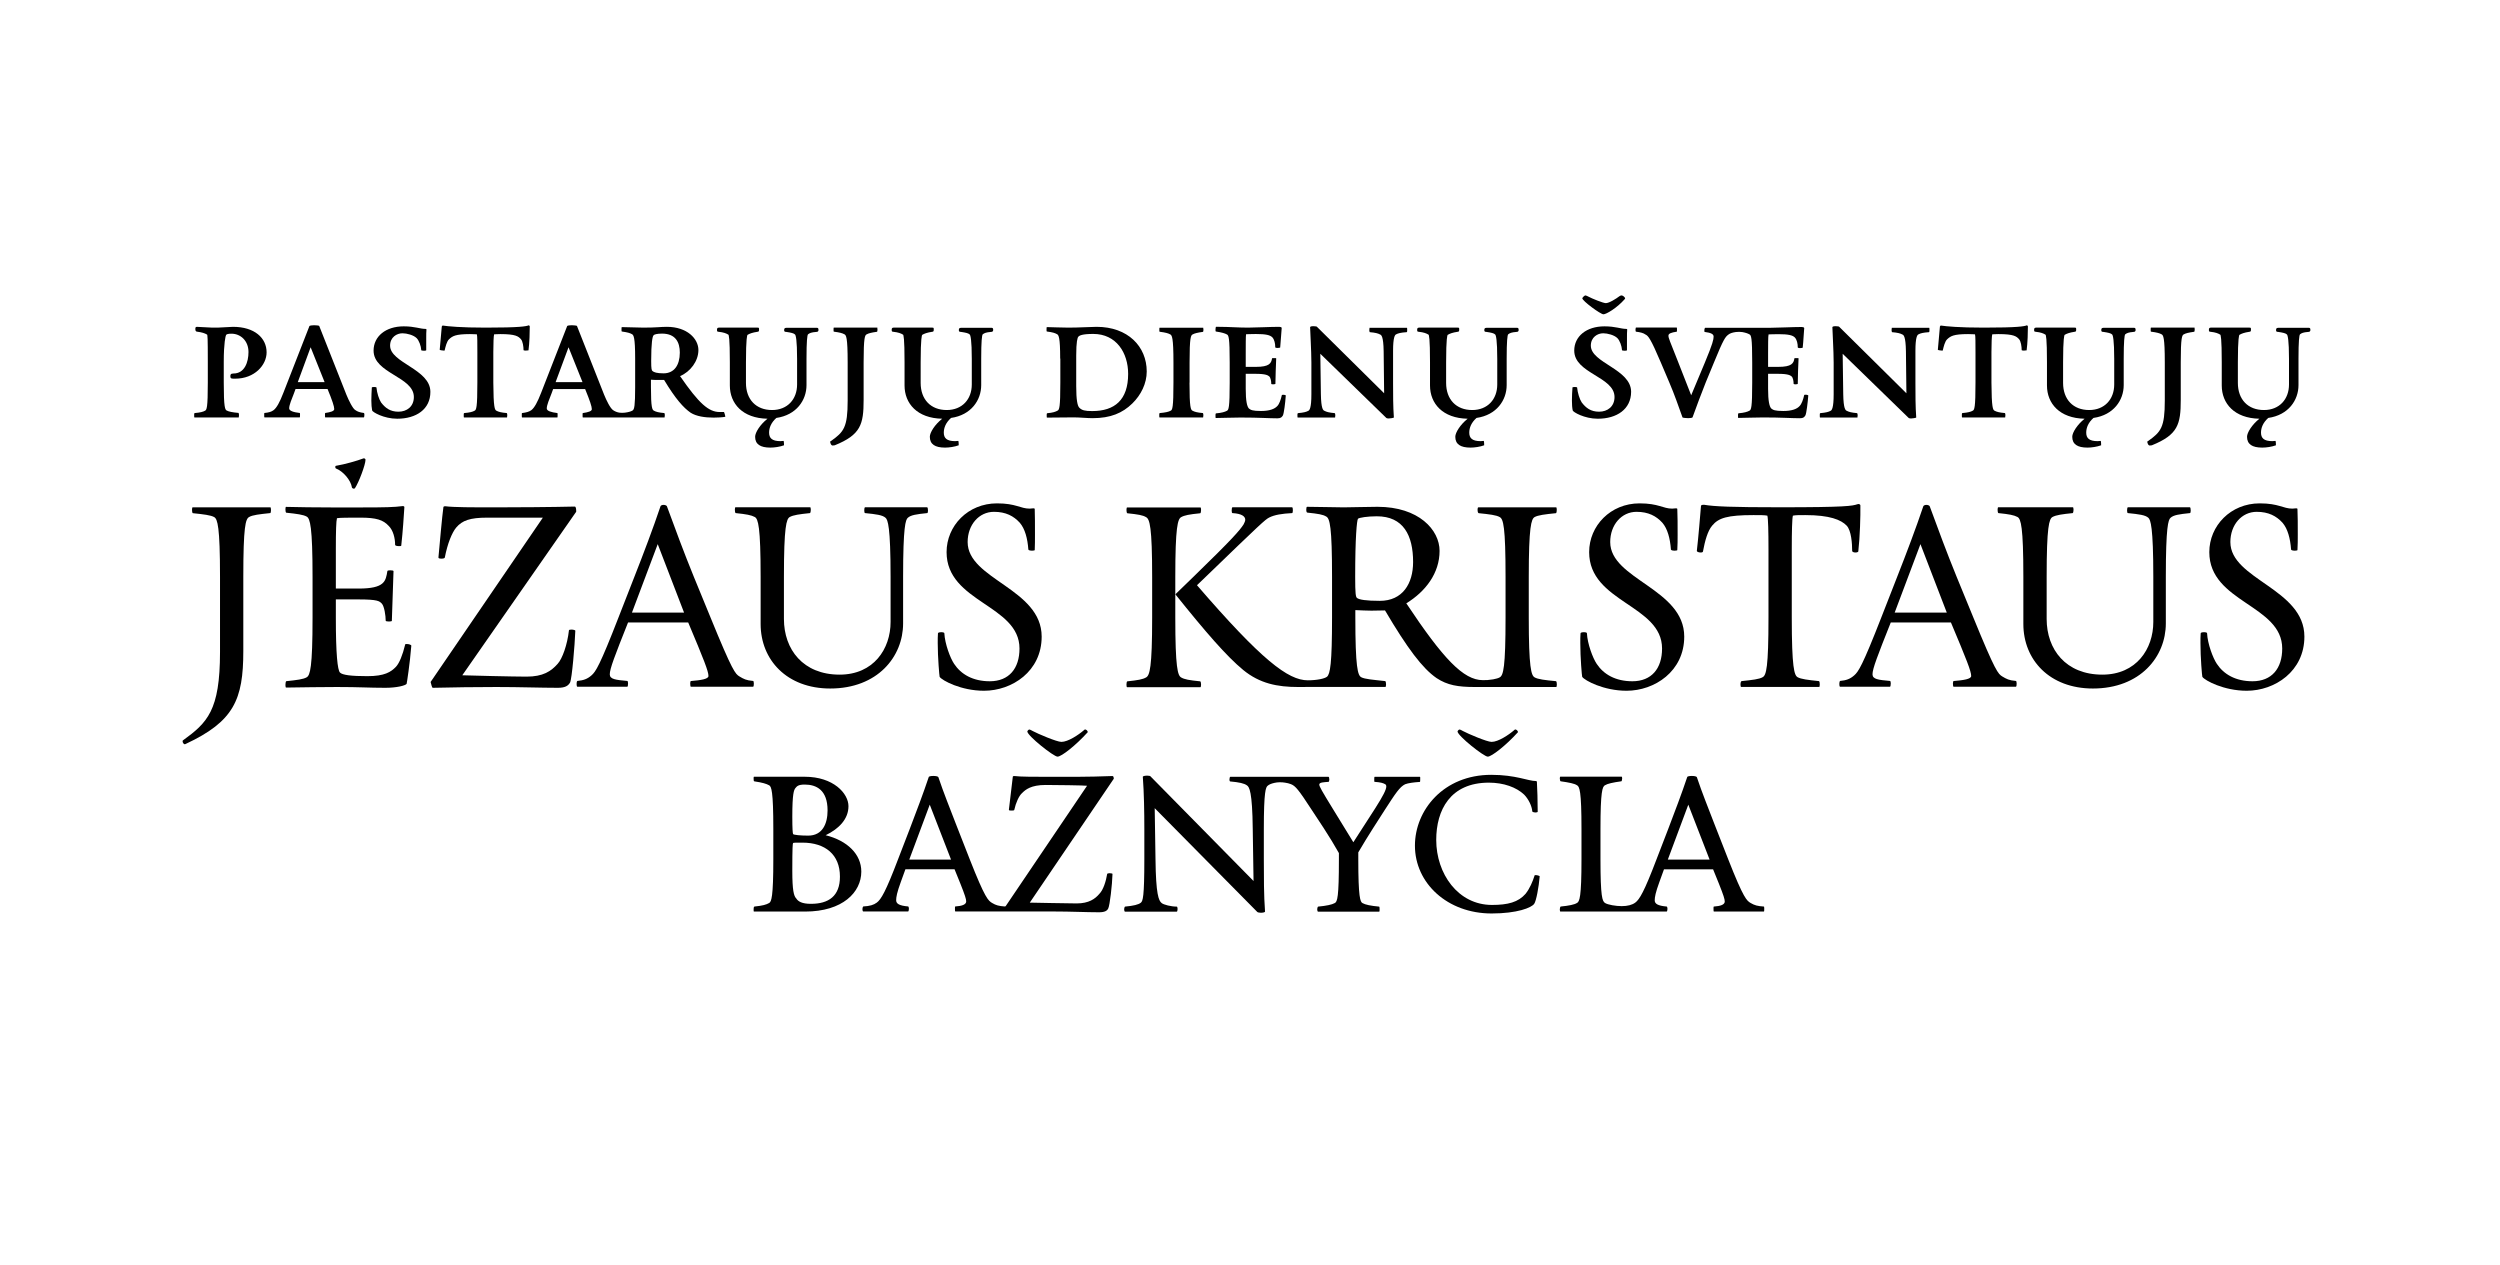 <?xml version="1.0" encoding="utf-8"?>
<!-- Generator: Adobe Illustrator 24.0.3, SVG Export Plug-In . SVG Version: 6.00 Build 0)  -->
<svg version="1.1" id="Lithuanian_x5F_OUTLINE_x5F_2020"
	 xmlns="http://www.w3.org/2000/svg" xmlns:xlink="http://www.w3.org/1999/xlink" x="0px" y="0px" viewBox="0 0 313.39 158.56"
	 style="enable-background:new 0 0 313.39 158.56;" xml:space="preserve">
<g>
	<g>
		<g>
			<path d="M29.96,52.04c0,0.06-0.03,0.29-0.03,0.29h-5.56c-0.03,0-0.03-0.23-0.03-0.32c0-0.1,0-0.19,0.06-0.23
				c0.71-0.06,1.07-0.16,1.29-0.29c0.23-0.1,0.36-0.36,0.36-3.53v-2.59c0-3.07-0.03-3.4-0.1-3.43c-0.26-0.16-0.65-0.29-1.23-0.36
				c-0.19,0-0.23-0.16-0.23-0.32c0-0.16,0-0.29,0.19-0.29c0.39,0,1.55,0.1,1.94,0.1h0.65c0.32,0,1.62-0.1,1.94-0.1
				c2.69,0,4.21,1.39,4.21,3.2c0,1.58-1.49,3.3-3.95,3.3h-0.23c-0.36,0-0.36-0.16-0.36-0.29c0-0.19,0-0.36,0.39-0.36
				c1.39,0,1.88-1.42,1.88-2.69c0-1.42-1-2.3-2.13-2.3c-0.42,0-0.61,0.06-0.68,0.16c-0.06,0.1-0.29,1-0.29,3.36v2.59
				c0,3.17,0.16,3.43,0.39,3.53c0.23,0.13,0.74,0.23,1.46,0.29C29.93,51.81,29.96,51.91,29.96,52.04z"/>
			<path d="M34.29,51.42c0.39-0.29,0.78-1,1.23-2.17l3.27-8.38c0.03-0.06,0.39-0.1,0.58-0.1c0.19,0,0.65,0.03,0.65,0.1l3.4,8.6
				c0.29,0.71,0.81,1.78,1.13,1.94c0.26,0.19,0.55,0.29,1.07,0.36c0.03,0,0.06,0.13,0.06,0.23c0,0.1-0.03,0.32-0.06,0.32h-4.85
				c-0.03,0-0.03-0.23-0.03-0.32c0-0.06,0-0.23,0.03-0.23c0.68-0.1,1.13-0.23,1.13-0.49c0-0.32-0.23-1.04-0.84-2.52h-4.01
				l-0.19,0.52c-0.29,0.74-0.61,1.49-0.61,1.91c0,0.32,0.55,0.49,1.33,0.58c0.03,0,0.03,0.16,0.03,0.23c0,0.1,0,0.32-0.03,0.32
				h-4.43c-0.03,0-0.03-0.23-0.03-0.32c0-0.06,0-0.23,0.03-0.23C33.68,51.72,34.03,51.62,34.29,51.42z M37.33,47.9h3.36l-1.75-4.37
				L37.33,47.9z"/>
			<path d="M49.79,52.49c-1.68,0-3.11-0.84-3.14-1.04c-0.06-0.32-0.1-0.74-0.1-1.23c0-0.42,0.03-1.23,0.06-1.65
				c0-0.03,0.16-0.06,0.29-0.06c0.1,0,0.29,0.03,0.29,0.06c0.06,0.68,0.32,1.49,0.58,1.88c0.52,0.68,1.13,1.16,2.17,1.16
				c1.07,0,1.94-0.65,1.94-1.84c0-2.56-5.05-2.94-5.05-5.82c0-1.78,1.52-3.04,3.78-3.04c1.39,0,2.04,0.32,2.72,0.32
				c0.06,0,0.13,0.03,0.13,0.06c-0.03,0.32-0.03,0.68-0.03,1.1v1.52c0,0.03-0.16,0.06-0.26,0.06c-0.1,0-0.36-0.03-0.36-0.06
				c-0.03-0.55-0.29-1.23-0.58-1.52c-0.39-0.39-1.23-0.61-1.78-0.61c-0.71,0-1.55,0.49-1.55,1.55c0,2.17,5.05,2.94,5.05,5.79
				C53.96,51.3,52.18,52.49,49.79,52.49z"/>
			<path d="M62.24,51.49c0.23,0.13,0.58,0.23,1.29,0.29c0.03,0.03,0.06,0.13,0.06,0.26c0,0.06-0.03,0.29-0.03,0.29h-5.4
				c-0.03,0-0.03-0.23-0.03-0.32c0-0.1,0-0.19,0.06-0.23c0.71-0.06,1.07-0.16,1.29-0.29c0.23-0.1,0.36-0.36,0.36-3.53v-3.82
				c0-1.1,0-2.04-0.06-2.23c-0.16,0-0.49-0.03-0.87-0.03c-1.84,0-2.2,0.26-2.62,0.65c-0.29,0.26-0.45,0.97-0.55,1.39
				c0,0.03-0.03,0.03-0.1,0.03c-0.13,0-0.52-0.06-0.52-0.1l0.26-2.91c0-0.03,0.06-0.13,0.13-0.13c0.65,0.1,2.26,0.26,5.37,0.26
				c4.27,0,5.08-0.16,5.4-0.29c0.06,0,0.13,0.1,0.13,0.13c0,0.68-0.03,2.07-0.16,3.01c0,0-0.26,0.03-0.36,0.03
				c-0.13,0-0.26-0.03-0.26-0.06c0-0.45-0.1-1.1-0.32-1.36c-0.32-0.36-0.65-0.65-2.59-0.65c-0.39,0-0.61,0.03-0.78,0.03
				c-0.06,0.19-0.1,1.13-0.1,2.23v3.82C61.86,51.13,62.02,51.39,62.24,51.49z"/>
			<path d="M101.29,41.91c-0.1,0.1-0.19,0.84-0.19,3.07v3.3c0,1.88-1.26,3.75-3.78,4.11c-0.65,0.58-0.91,1.23-0.91,1.84
				c0,0.68,0.36,1.07,1.42,1.07c0.13,0,0.39-0.03,0.39-0.03c0.06,0,0.06,0.55,0.06,0.55c-0.52,0.19-1.2,0.29-1.71,0.29
				c-1.26,0-1.91-0.42-1.91-1.36c0-0.52,0.61-1.52,1.55-2.26c-3.14-0.06-4.72-1.91-4.72-4.17v-2.91c0-3.07-0.13-3.43-0.19-3.46
				c-0.26-0.16-0.58-0.29-1.23-0.36c-0.19,0-0.19-0.1-0.19-0.26c0-0.13,0.03-0.26,0.23-0.26h4.85c0.19,0,0.19,0.03,0.19,0.26
				c0,0.16-0.03,0.26-0.19,0.26c-0.65,0.1-1,0.23-1.26,0.39c-0.03,0.03-0.19,0.36-0.19,3.43V48c0,2.07,1.26,3.4,3.27,3.4
				c1.94,0,3.14-1.36,3.14-3.2v-3.2c0-2.36-0.16-2.98-0.26-3.07c-0.16-0.16-0.49-0.23-1.07-0.32c-0.29,0-0.29-0.1-0.29-0.23
				s0-0.29,0.29-0.29h3.82c0.19,0,0.19,0.16,0.19,0.29c0,0.16-0.1,0.23-0.29,0.23C101.71,41.66,101.49,41.75,101.29,41.91z"/>
			<path d="M110,41.33c0,0.1-0.03,0.26-0.06,0.26c-0.71,0.1-1.07,0.19-1.29,0.32c-0.23,0.1-0.39,0.36-0.39,3.53v4.69
				c0,3.07-0.36,4.37-3.62,5.69l-0.26,0.03c-0.26,0-0.32-0.48-0.32-0.48c0-0.03,0.06-0.06,0.13-0.1c1.58-1.13,2.07-1.68,2.07-5.05
				v-4.79c0-3.17-0.19-3.43-0.42-3.53c-0.23-0.13-0.58-0.23-1.29-0.32c-0.06,0-0.06-0.1-0.06-0.19c0-0.1,0-0.32,0.03-0.32h5.47
				C109.96,41.07,110,41.27,110,41.33z"/>
			<path d="M123.19,41.91c-0.1,0.1-0.19,0.84-0.19,3.07v3.3c0,1.88-1.26,3.75-3.78,4.11c-0.65,0.58-0.91,1.23-0.91,1.84
				c0,0.68,0.36,1.07,1.42,1.07c0.13,0,0.39-0.03,0.39-0.03c0.06,0,0.06,0.55,0.06,0.55c-0.52,0.19-1.2,0.29-1.71,0.29
				c-1.26,0-1.91-0.42-1.91-1.36c0-0.52,0.61-1.52,1.55-2.26c-3.14-0.06-4.72-1.91-4.72-4.17v-2.91c0-3.07-0.13-3.43-0.19-3.46
				c-0.26-0.16-0.58-0.29-1.23-0.36c-0.19,0-0.19-0.1-0.19-0.26c0-0.13,0.03-0.26,0.23-0.26h4.85c0.19,0,0.19,0.03,0.19,0.26
				c0,0.16-0.03,0.26-0.19,0.26c-0.65,0.1-1,0.23-1.26,0.39c-0.03,0.03-0.19,0.36-0.19,3.43V48c0,2.07,1.26,3.4,3.27,3.4
				c1.94,0,3.14-1.36,3.14-3.2v-3.2c0-2.36-0.16-2.98-0.26-3.07c-0.16-0.16-0.49-0.23-1.07-0.32c-0.29,0-0.29-0.1-0.29-0.23
				s0-0.29,0.29-0.29h3.82c0.19,0,0.19,0.16,0.19,0.29c0,0.16-0.1,0.23-0.29,0.23C123.62,41.66,123.39,41.75,123.19,41.91z"/>
			<path d="M132.9,44.95c0-2.69-0.19-2.98-0.42-3.07c-0.23-0.13-0.52-0.23-1.23-0.32c-0.06,0-0.06-0.1-0.06-0.19s0-0.36,0.03-0.36
				h0.23c0.39,0,1.59,0.06,2.49,0.06c1.36,0,2.81-0.1,3.53-0.1c3.91,0,6.28,2.46,6.28,5.6c0,1.49-0.71,2.94-1.81,4.01
				c-1.23,1.2-2.72,1.84-4.98,1.84c-0.65,0-1.65-0.1-2.36-0.1c-1.2,0-2.56,0.03-3.36,0.03c-0.03,0-0.03-0.23-0.03-0.32
				c0-0.1,0-0.19,0.06-0.23c0.71-0.06,1.07-0.19,1.29-0.32c0.23-0.1,0.36-0.36,0.36-3.53V44.95z M134.91,44.57v3.82
				c0,1.78,0.16,2.49,0.39,2.72c0.32,0.32,0.68,0.42,1.62,0.42c2.81,0,4.5-1.39,4.5-4.66c0-2.65-1.49-5.01-4.37-5.01
				c-1.36,0-1.75,0.19-1.88,0.36C135.07,42.33,134.91,42.82,134.91,44.57z"/>
			<path d="M149.11,47.96c0,3.17,0.16,3.43,0.39,3.53c0.23,0.13,0.58,0.23,1.29,0.29c0.03,0.03,0.06,0.13,0.06,0.26
				c0,0.06-0.03,0.29-0.03,0.29h-5.47c-0.03,0-0.03-0.23-0.03-0.32c0-0.1,0-0.19,0.06-0.23c0.71-0.06,1.13-0.16,1.36-0.29
				c0.23-0.1,0.36-0.36,0.36-3.53v-2.52c0-3.17-0.19-3.43-0.42-3.53c-0.23-0.13-0.58-0.23-1.29-0.32c-0.06,0-0.06-0.1-0.06-0.19
				c0-0.1,0-0.32,0.03-0.32h5.47c0,0,0.03,0.19,0.03,0.26c0,0.1-0.03,0.26-0.06,0.26c-0.71,0.1-1.07,0.19-1.29,0.32
				c-0.23,0.1-0.39,0.36-0.39,3.53V47.96z"/>
			<path d="M156.16,44.31v1.68h1.26c1.71,0,1.94-0.45,2.04-1.07c0-0.03,0.13-0.03,0.23-0.03s0.29,0,0.29,0.03
				c-0.03,0.48-0.1,2.75-0.1,3.2c0,0.03-0.19,0.06-0.29,0.06c-0.13,0-0.23-0.03-0.23-0.06c0-0.32-0.07-0.78-0.26-0.94
				c-0.16-0.13-0.42-0.32-1.71-0.32h-1.23v1.88c0,1.52,0.16,2.2,0.39,2.46c0.23,0.19,0.45,0.32,1.52,0.32c1.1,0,1.71-0.26,2.04-0.61
				c0.26-0.26,0.45-0.81,0.58-1.39c0-0.03,0.23-0.03,0.26-0.03c0.1,0,0.26,0.06,0.23,0.1c-0.06,0.91-0.23,2.23-0.36,2.49
				c-0.13,0.19-0.23,0.36-0.68,0.36c-1.1,0-2.26-0.1-4.63-0.1c-0.65,0-2.81,0.06-3.11,0.06c-0.03,0-0.03-0.23-0.03-0.32
				s0-0.23,0.06-0.26c0.71-0.06,1.13-0.19,1.36-0.32c0.23-0.1,0.36-0.36,0.36-3.53v-2.52c0-3.17-0.13-3.43-0.36-3.53
				c-0.23-0.13-0.65-0.26-1.36-0.36c-0.06,0-0.06-0.13-0.06-0.23s0.03-0.36,0.06-0.36h0.42c1.2,0,2.39,0.1,3.59,0.1
				c0.87,0,2.85-0.1,3.91-0.1c0.13,0,0.29,0.03,0.32,0.13c-0.06,0.58-0.1,1.55-0.19,2.46c0,0.03-0.26,0.06-0.36,0.06
				c-0.13,0-0.26-0.03-0.26-0.1c0-0.45-0.1-0.94-0.36-1.23c-0.29-0.29-0.81-0.42-2.07-0.42c-0.71,0-1.03,0.03-1.23,0.03
				C156.16,42.11,156.16,43.37,156.16,44.31z"/>
			<path d="M175.02,41.91c-0.16,0.06-0.39,0.36-0.39,2.07v3.98c0,1.46,0,3.01,0.1,4.37c0,0.06-0.49,0.13-0.65,0.13
				c-0.13,0-0.26-0.03-0.29-0.06l-8.28-8.05l0.07,5.05c0.03,1.88,0.29,2.04,0.45,2.1c0.23,0.13,0.58,0.23,1.29,0.29
				c0.03,0.03,0.07,0.13,0.07,0.26c0,0.06-0.03,0.29-0.03,0.29h-4.69c-0.03,0-0.03-0.23-0.03-0.32c0-0.1,0-0.19,0.07-0.23
				c0.71-0.06,1.07-0.16,1.29-0.29c0.16-0.06,0.39-0.36,0.39-2.07v-3.98c0-1.46-0.16-4.01-0.16-4.43c0-0.06,0.1-0.13,0.39-0.13
				c0.13,0,0.45,0.03,0.45,0.06l8.44,8.35l-0.06-5.27c-0.03-1.88-0.29-2.04-0.45-2.1c-0.23-0.13-0.58-0.23-1.29-0.29
				c-0.03-0.03-0.06-0.13-0.06-0.26c0-0.06,0.03-0.29,0.03-0.29h4.69c0.03,0,0.03,0.23,0.03,0.32c0,0.1,0,0.19-0.06,0.23
				C175.6,41.69,175.25,41.78,175.02,41.91z"/>
			<path d="M189.06,41.91c-0.1,0.1-0.19,0.84-0.19,3.07v3.3c0,1.88-1.26,3.75-3.78,4.11c-0.65,0.58-0.91,1.23-0.91,1.84
				c0,0.68,0.36,1.07,1.42,1.07c0.13,0,0.39-0.03,0.39-0.03c0.06,0,0.06,0.55,0.06,0.55c-0.52,0.19-1.2,0.29-1.71,0.29
				c-1.26,0-1.91-0.42-1.91-1.36c0-0.52,0.62-1.52,1.55-2.26c-3.14-0.06-4.72-1.91-4.72-4.17v-2.91c0-3.07-0.13-3.43-0.19-3.46
				c-0.26-0.16-0.58-0.29-1.23-0.36c-0.19,0-0.19-0.1-0.19-0.26c0-0.13,0.03-0.26,0.23-0.26h4.85c0.19,0,0.19,0.03,0.19,0.26
				c0,0.16-0.03,0.26-0.19,0.26c-0.65,0.1-1,0.23-1.26,0.39c-0.03,0.03-0.19,0.36-0.19,3.43V48c0,2.07,1.26,3.4,3.27,3.4
				c1.94,0,3.14-1.36,3.14-3.2v-3.2c0-2.36-0.16-2.98-0.26-3.07c-0.16-0.16-0.48-0.23-1.07-0.32c-0.29,0-0.29-0.1-0.29-0.23
				s0-0.29,0.29-0.29h3.82c0.19,0,0.19,0.16,0.19,0.29c0,0.16-0.1,0.23-0.29,0.23C189.48,41.66,189.26,41.75,189.06,41.91z"/>
			<path d="M200.29,52.49c-1.68,0-3.11-0.84-3.14-1.04c-0.07-0.32-0.1-0.74-0.1-1.23c0-0.42,0.03-1.23,0.07-1.65
				c0-0.03,0.16-0.06,0.29-0.06c0.1,0,0.29,0.03,0.29,0.06c0.06,0.68,0.32,1.49,0.58,1.88c0.52,0.68,1.13,1.16,2.17,1.16
				c1.07,0,1.94-0.65,1.94-1.84c0-2.56-5.05-2.94-5.05-5.82c0-1.78,1.52-3.04,3.79-3.04c1.39,0,2.04,0.32,2.72,0.32
				c0.06,0,0.13,0.03,0.13,0.06c-0.03,0.32-0.03,0.68-0.03,1.1v1.52c0,0.03-0.16,0.06-0.26,0.06c-0.1,0-0.36-0.03-0.36-0.06
				c-0.03-0.55-0.29-1.23-0.58-1.52c-0.39-0.39-1.23-0.61-1.78-0.61c-0.71,0-1.55,0.49-1.55,1.55c0,2.17,5.05,2.94,5.05,5.79
				C204.46,51.3,202.68,52.49,200.29,52.49z M203.65,37.52c-0.97,1.1-2.3,1.88-2.65,1.88c-0.36,0-2.65-1.68-2.65-2.01
				c0-0.06,0.26-0.36,0.39-0.36c0.06,0,0.29,0.1,0.39,0.16c0.42,0.23,1.84,0.81,2.17,0.81c0.42,0,1.29-0.55,1.71-0.87
				c0.03-0.03,0.16-0.1,0.26-0.1c0.16,0,0.45,0.23,0.45,0.39L203.65,37.52z"/>
			<path d="M240.5,41.91c-0.16,0.06-0.39,0.36-0.39,2.07v3.98c0,1.46,0,3.01,0.1,4.37c0,0.06-0.49,0.13-0.65,0.13
				c-0.13,0-0.26-0.03-0.29-0.06l-8.28-8.05l0.07,5.05c0.03,1.88,0.29,2.04,0.45,2.1c0.23,0.13,0.58,0.23,1.29,0.29
				c0.03,0.03,0.07,0.13,0.07,0.26c0,0.06-0.03,0.29-0.03,0.29h-4.69c-0.03,0-0.03-0.23-0.03-0.32c0-0.1,0-0.19,0.06-0.23
				c0.71-0.06,1.07-0.16,1.29-0.29c0.16-0.06,0.39-0.36,0.39-2.07v-3.98c0-1.46-0.16-4.01-0.16-4.43c0-0.06,0.1-0.13,0.39-0.13
				c0.13,0,0.45,0.03,0.45,0.06l8.44,8.35l-0.06-5.27c-0.03-1.88-0.29-2.04-0.45-2.1c-0.23-0.13-0.58-0.23-1.29-0.29
				c-0.03-0.03-0.06-0.13-0.06-0.26c0-0.06,0.03-0.29,0.03-0.29h4.69c0.03,0,0.03,0.23,0.03,0.32c0,0.1,0,0.19-0.06,0.23
				C241.08,41.69,240.73,41.78,240.5,41.91z"/>
			<path d="M250.04,51.49c0.23,0.13,0.58,0.23,1.29,0.29c0.03,0.03,0.06,0.13,0.06,0.26c0,0.06-0.03,0.29-0.03,0.29h-5.4
				c-0.03,0-0.03-0.23-0.03-0.32c0-0.1,0-0.19,0.06-0.23c0.71-0.06,1.07-0.16,1.29-0.29c0.23-0.1,0.36-0.36,0.36-3.53v-3.82
				c0-1.1,0-2.04-0.06-2.23c-0.16,0-0.49-0.03-0.87-0.03c-1.84,0-2.2,0.26-2.62,0.65c-0.29,0.26-0.45,0.97-0.55,1.39
				c0,0.03-0.03,0.03-0.1,0.03c-0.13,0-0.52-0.06-0.52-0.1l0.26-2.91c0-0.03,0.06-0.13,0.13-0.13c0.65,0.1,2.26,0.26,5.37,0.26
				c4.27,0,5.08-0.16,5.4-0.29c0.06,0,0.13,0.1,0.13,0.13c0,0.68-0.03,2.07-0.16,3.01c0,0-0.26,0.03-0.36,0.03
				c-0.13,0-0.26-0.03-0.26-0.06c0-0.45-0.1-1.1-0.32-1.36c-0.32-0.36-0.65-0.65-2.59-0.65c-0.39,0-0.61,0.03-0.78,0.03
				c-0.06,0.19-0.1,1.13-0.1,2.23v3.82C249.66,51.13,249.82,51.39,250.04,51.49z"/>
			<path d="M266.41,41.91c-0.1,0.1-0.19,0.84-0.19,3.07v3.3c0,1.88-1.26,3.75-3.79,4.11c-0.65,0.58-0.91,1.23-0.91,1.84
				c0,0.68,0.36,1.07,1.42,1.07c0.13,0,0.39-0.03,0.39-0.03c0.06,0,0.06,0.55,0.06,0.55c-0.52,0.19-1.2,0.29-1.71,0.29
				c-1.26,0-1.91-0.42-1.91-1.36c0-0.52,0.62-1.52,1.55-2.26c-3.14-0.06-4.72-1.91-4.72-4.17v-2.91c0-3.07-0.13-3.43-0.19-3.46
				c-0.26-0.16-0.58-0.29-1.23-0.36c-0.19,0-0.19-0.1-0.19-0.26c0-0.13,0.03-0.26,0.23-0.26h4.85c0.19,0,0.19,0.03,0.19,0.26
				c0,0.16-0.03,0.26-0.19,0.26c-0.65,0.1-1,0.23-1.26,0.39c-0.03,0.03-0.19,0.36-0.19,3.43V48c0,2.07,1.26,3.4,3.27,3.4
				c1.94,0,3.14-1.36,3.14-3.2v-3.2c0-2.36-0.16-2.98-0.26-3.07c-0.16-0.16-0.49-0.23-1.07-0.32c-0.29,0-0.29-0.1-0.29-0.23
				s0-0.29,0.29-0.29h3.82c0.19,0,0.19,0.16,0.19,0.29c0,0.16-0.1,0.23-0.29,0.23C266.84,41.66,266.61,41.75,266.41,41.91z"/>
			<path d="M275.12,41.33c0,0.1-0.03,0.26-0.07,0.26c-0.71,0.1-1.07,0.19-1.29,0.32c-0.23,0.1-0.39,0.36-0.39,3.53v4.69
				c0,3.07-0.36,4.37-3.62,5.69l-0.26,0.03c-0.26,0-0.32-0.48-0.32-0.48c0-0.03,0.07-0.06,0.13-0.1c1.58-1.13,2.07-1.68,2.07-5.05
				v-4.79c0-3.17-0.19-3.43-0.42-3.53c-0.23-0.13-0.58-0.23-1.29-0.32c-0.06,0-0.06-0.1-0.06-0.19c0-0.1,0-0.32,0.03-0.32h5.47
				C275.09,41.07,275.12,41.27,275.12,41.33z"/>
			<path d="M288.32,41.91c-0.1,0.1-0.19,0.84-0.19,3.07v3.3c0,1.88-1.26,3.75-3.79,4.11c-0.65,0.58-0.91,1.23-0.91,1.84
				c0,0.68,0.36,1.07,1.42,1.07c0.13,0,0.39-0.03,0.39-0.03c0.06,0,0.06,0.55,0.06,0.55c-0.52,0.19-1.2,0.29-1.71,0.29
				c-1.26,0-1.91-0.42-1.91-1.36c0-0.52,0.62-1.52,1.55-2.26c-3.14-0.06-4.72-1.91-4.72-4.17v-2.91c0-3.07-0.13-3.43-0.19-3.46
				c-0.26-0.16-0.58-0.29-1.23-0.36c-0.19,0-0.19-0.1-0.19-0.26c0-0.13,0.03-0.26,0.23-0.26h4.85c0.19,0,0.19,0.03,0.19,0.26
				c0,0.16-0.03,0.26-0.19,0.26c-0.65,0.1-1,0.23-1.26,0.39c-0.03,0.03-0.19,0.36-0.19,3.43V48c0,2.07,1.26,3.4,3.27,3.4
				c1.94,0,3.14-1.36,3.14-3.2v-3.2c0-2.36-0.16-2.98-0.26-3.07c-0.16-0.16-0.49-0.23-1.07-0.32c-0.29,0-0.29-0.1-0.29-0.23
				s0-0.29,0.29-0.29h3.82c0.19,0,0.19,0.16,0.19,0.29c0,0.16-0.1,0.23-0.29,0.23C288.74,41.66,288.51,41.75,288.32,41.91z"/>
			<path d="M33.9,63.59c0.03,0,0.07,0.17,0.07,0.35c0,0.17-0.03,0.38-0.1,0.38c-1.35,0.14-2.22,0.24-2.64,0.49
				c-0.45,0.24-0.73,1.18-0.73,7.5v9.31c0,6.08-1.18,8.82-7.23,11.64l-0.1,0.04c-0.14,0-0.28-0.21-0.28-0.38c0-0.03,0-0.07,0.03-0.1
				c3.06-2.22,4.66-3.72,4.66-11.08v-9.42c0-6.32-0.31-7.26-0.73-7.5c-0.42-0.24-1.32-0.35-2.68-0.49c-0.07-0.03-0.1-0.24-0.1-0.42
				c0-0.17,0.03-0.31,0.07-0.31H33.9z"/>
			<path d="M50.3,68.39c0,0.07-0.14,0.07-0.28,0.07c-0.21,0-0.49-0.04-0.49-0.17c0-0.83-0.24-1.81-0.8-2.36
				c-0.69-0.76-1.56-1.04-3.54-1.04c-1.35,0-2.64,0-2.95,0.07c-0.1,0.35-0.14,1.63-0.14,3.82v5h2.85c3.3,0,3.4-0.94,3.61-2.19
				c0-0.07,0.17-0.1,0.35-0.1c0.21,0,0.42,0.03,0.42,0.1l-0.21,6.25c0,0.03-0.17,0.07-0.35,0.07c-0.21,0-0.42-0.03-0.42-0.1
				c0-0.63-0.17-1.81-0.49-2.15c-0.31-0.31-0.49-0.52-2.95-0.52H42.1v2.33c0,4.48,0.21,6.53,0.52,6.84
				c0.31,0.31,1.39,0.45,3.44,0.45c2.15,0,2.95-0.52,3.58-1.18c0.42-0.45,0.83-1.46,1.15-2.78c0-0.07,0.1-0.07,0.21-0.07
				c0.24,0,0.56,0.1,0.56,0.21c-0.17,2.19-0.56,4.72-0.59,4.79c-0.17,0.21-1.22,0.49-2.68,0.49c-2.08,0-3.16-0.1-6.05-0.1
				c-2.26,0-3.93,0.04-6.39,0.07c-0.03,0-0.07-0.14-0.07-0.31s0.03-0.45,0.1-0.49c1.35-0.14,2.15-0.24,2.57-0.49s0.73-1.18,0.73-7.5
				v-5.07c0-6.32-0.31-7.33-0.73-7.57s-1.22-0.35-2.57-0.49c-0.07-0.03-0.1-0.24-0.1-0.42c0-0.17,0.03-0.31,0.07-0.31
				c1.56,0.04,3.72,0.07,5.7,0.07h3.82c2.92,0,4.06-0.03,5.11-0.17c0.17,0,0.21,0.07,0.21,0.14C50.61,64.77,50.51,66.51,50.3,68.39z
				 M44.5,61.19c-0.03,0.03-0.07,0.07-0.14,0.07c-0.1,0-0.21-0.07-0.24-0.14c-0.14-0.94-1.11-2.05-2.02-2.4
				c-0.03,0-0.07-0.1-0.07-0.17c0-0.1,0.03-0.17,0.14-0.17c1.04-0.17,2.64-0.63,3.34-0.9c0.04,0,0.07-0.03,0.1-0.03
				c0.1,0,0.21,0.1,0.21,0.17C45.82,58.27,44.95,60.53,44.5,61.19z"/>
			<path d="M72.23,64.15l-14.28,20.5c0.69,0.03,6.5,0.17,8.06,0.17c2.05,0,3.06-0.66,3.89-1.6c0.59-0.63,1.22-2.4,1.42-4.2
				c0-0.07,0.14-0.1,0.31-0.1c0.21,0,0.49,0.07,0.49,0.14c-0.07,1.84-0.42,6.01-0.66,6.5c-0.24,0.42-0.63,0.66-1.53,0.66
				c-2.12,0-4.76-0.1-7.71-0.1c-2.47,0-5.59,0.04-7.96,0.1c-0.14,0-0.21-0.56-0.28-0.73l14.07-20.6h-6.98
				c-2.15,0-3.13,0.35-3.89,1.25c-0.52,0.63-1.08,1.98-1.42,3.75c-0.03,0.1-0.21,0.14-0.42,0.14s-0.38-0.03-0.38-0.14
				c0.17-1.84,0.45-5.07,0.62-6.29c0-0.07,0.04-0.14,0.24-0.14c1.04,0.14,3.4,0.14,6.32,0.14c2.29,0,7.16-0.03,9.9-0.1
				C72.23,63.49,72.23,63.94,72.23,64.15z"/>
			<path d="M86.62,86.1c-0.07,0-0.1-0.21-0.1-0.42c0-0.17,0.03-0.31,0.1-0.31c1.22-0.1,2.19-0.24,2.19-0.63
				c0-0.59-0.56-2.01-2.54-6.71h-7.54c-1.67,4.2-2.29,5.8-2.29,6.5c0,0.62,0.73,0.7,2.19,0.83c0.07,0,0.1,0.17,0.1,0.31
				c0,0.21-0.03,0.42-0.1,0.42h-6.25c-0.07,0-0.1-0.17-0.1-0.35s0.03-0.35,0.1-0.38c0.76-0.07,1.25-0.24,1.77-0.7
				c0.52-0.45,1.04-1.22,3.4-7.3l1.98-5.07c1.15-2.92,2.36-6.12,3.27-8.83c0.03-0.1,0.21-0.17,0.38-0.17s0.38,0.07,0.42,0.17
				c1.11,3.02,2.08,5.66,3.37,8.83l2.08,5.07c2.81,6.88,3.13,7.12,3.65,7.44c0.52,0.31,0.83,0.49,1.7,0.56c0.07,0,0.1,0.17,0.1,0.35
				s-0.03,0.38-0.1,0.38H86.62z M82.45,68.21l-3.23,8.58h6.53L82.45,68.21z"/>
			<path d="M116.33,64.01c0,0.14-0.03,0.31-0.1,0.31c-1.35,0.14-2.05,0.24-2.43,0.59c-0.28,0.24-0.59,1.08-0.59,7.4v5.84
				c0,4.17-3.2,8.16-9.14,8.16c-5.42,0-8.72-3.58-8.72-8.09v-5.91c0-6.32-0.31-7.26-0.73-7.5c-0.45-0.24-1.04-0.35-2.4-0.49
				c-0.07-0.03-0.1-0.24-0.1-0.42c0-0.17,0.03-0.31,0.07-0.31h9.38c0.03,0,0.07,0.14,0.07,0.31c0,0.17-0.04,0.38-0.1,0.42
				c-1.35,0.14-2.08,0.24-2.54,0.49c-0.42,0.24-0.73,1.18-0.73,7.5v5.28c0,3.82,2.4,6.98,6.98,6.98c4.27,0,6.39-3.23,6.39-6.6v-5.66
				c0-6.32-0.35-7.16-0.63-7.4c-0.38-0.35-1.18-0.45-2.57-0.59c-0.07,0-0.1-0.17-0.1-0.35c0-0.17,0.03-0.38,0.1-0.38h7.78
				C116.29,63.59,116.33,63.8,116.33,64.01z"/>
			<path d="M123.35,86.59c-2.88,0-5.25-1.29-5.56-1.74c-0.03-0.07-0.24-2.4-0.24-4.24c0-0.45,0-0.87,0.03-1.22
				c0-0.1,0.21-0.14,0.42-0.14c0.17,0,0.38,0.03,0.38,0.14c0.07,1.32,0.73,3.09,1.22,3.82c0.87,1.32,2.36,2.19,4.48,2.19
				c2.4,0,3.72-1.6,3.72-4.1c0-5.49-9.14-5.77-9.14-12.09c0-3.3,2.68-6.11,6.32-6.11c2.4,0,2.92,0.66,4.1,0.66
				c0.14,0,0.28-0.04,0.49-0.04c0.1,0,0.14,0.04,0.14,0.1c0.03,0.8,0.03,1.98,0.03,3.23c0,0.63,0,1.29-0.03,1.91
				c0,0.03-0.14,0.07-0.31,0.07c-0.21,0-0.45-0.03-0.49-0.14c-0.1-1.39-0.42-2.61-1.08-3.37c-0.76-0.83-1.74-1.36-3.23-1.36
				c-1.88,0-3.3,1.63-3.3,3.79c0,4.69,9.28,5.84,9.28,11.85C130.58,84.16,126.86,86.59,123.35,86.59z"/>
			<path d="M203.9,86.59c-2.88,0-5.25-1.29-5.56-1.74c-0.04-0.07-0.24-2.4-0.24-4.24c0-0.45,0-0.87,0.03-1.22
				c0-0.1,0.21-0.14,0.42-0.14c0.17,0,0.38,0.03,0.38,0.14c0.07,1.32,0.73,3.09,1.22,3.82c0.87,1.32,2.36,2.19,4.48,2.19
				c2.4,0,3.72-1.6,3.72-4.1c0-5.49-9.14-5.77-9.14-12.09c0-3.3,2.68-6.11,6.32-6.11c2.4,0,2.92,0.66,4.1,0.66
				c0.14,0,0.28-0.04,0.49-0.04c0.1,0,0.14,0.04,0.14,0.1c0.04,0.8,0.04,1.98,0.04,3.23c0,0.63,0,1.29-0.04,1.91
				c0,0.03-0.14,0.07-0.31,0.07c-0.21,0-0.45-0.03-0.49-0.14c-0.1-1.39-0.42-2.61-1.08-3.37c-0.76-0.83-1.74-1.36-3.23-1.36
				c-1.88,0-3.3,1.63-3.3,3.79c0,4.69,9.28,5.84,9.28,11.85C211.13,84.16,207.41,86.59,203.9,86.59z"/>
			<path d="M232.95,69.12c0,0.07-0.17,0.14-0.35,0.14c-0.21,0-0.42-0.07-0.42-0.21c0-0.87-0.1-2.54-0.69-3.16
				c-0.7-0.73-2.12-1.32-5.18-1.32c-0.8,0-1.22,0-1.56,0.07c-0.1,0.35-0.14,2.02-0.14,4.2v8.55c0,6.32,0.31,7.26,0.73,7.5
				s1.29,0.35,2.68,0.49c0.07,0.03,0.1,0.24,0.1,0.42s-0.03,0.31-0.07,0.31h-9.8c-0.03,0-0.07-0.14-0.07-0.28
				c0-0.21,0.04-0.42,0.14-0.45c1.36-0.14,2.22-0.24,2.64-0.49c0.45-0.24,0.73-1.18,0.73-7.5v-8.55c0-2.19-0.04-3.86-0.14-4.2
				c-0.35-0.07-0.94-0.07-1.74-0.07c-3.27,0-4.38,0.35-5.18,1.32c-0.56,0.66-0.9,1.88-1.15,3.23c0,0.1-0.14,0.14-0.28,0.14
				c-0.21,0-0.49-0.07-0.49-0.21c0.21-1.81,0.42-4.45,0.52-5.63c0-0.07,0.1-0.14,0.28-0.14h0.14c1.22,0.21,3.44,0.31,9.49,0.31
				c8.3,0,9.07-0.17,9.69-0.38c0.04,0,0.1-0.03,0.14-0.03c0.14,0,0.24,0.1,0.24,0.17C233.23,64.67,233.16,67.27,232.95,69.12z"/>
			<path d="M244.91,86.1c-0.07,0-0.1-0.21-0.1-0.42c0-0.17,0.04-0.31,0.1-0.31c1.22-0.1,2.19-0.24,2.19-0.63
				c0-0.59-0.56-2.01-2.54-6.71h-7.54c-1.67,4.2-2.29,5.8-2.29,6.5c0,0.62,0.73,0.7,2.19,0.83c0.07,0,0.1,0.17,0.1,0.31
				c0,0.21-0.04,0.42-0.1,0.42h-6.25c-0.07,0-0.1-0.17-0.1-0.35s0.04-0.35,0.1-0.38c0.76-0.07,1.25-0.24,1.77-0.7
				c0.52-0.45,1.04-1.22,3.41-7.3l1.98-5.07c1.15-2.92,2.36-6.12,3.27-8.83c0.04-0.1,0.21-0.17,0.38-0.17s0.38,0.07,0.42,0.17
				c1.11,3.02,2.08,5.66,3.37,8.83l2.08,5.07c2.81,6.88,3.13,7.12,3.65,7.44c0.52,0.31,0.83,0.49,1.7,0.56c0.07,0,0.1,0.17,0.1,0.35
				s-0.03,0.38-0.1,0.38H244.91z M240.74,68.21l-3.23,8.58h6.53L240.74,68.21z"/>
			<path d="M274.62,64.01c0,0.14-0.03,0.31-0.1,0.31c-1.36,0.14-2.05,0.24-2.43,0.59c-0.28,0.24-0.59,1.08-0.59,7.4v5.84
				c0,4.17-3.2,8.16-9.14,8.16c-5.42,0-8.72-3.58-8.72-8.09v-5.91c0-6.32-0.31-7.26-0.73-7.5c-0.45-0.24-1.04-0.35-2.4-0.49
				c-0.07-0.03-0.1-0.24-0.1-0.42c0-0.17,0.04-0.31,0.07-0.31h9.38c0.03,0,0.07,0.14,0.07,0.31c0,0.17-0.04,0.38-0.1,0.42
				c-1.35,0.14-2.08,0.24-2.54,0.49c-0.42,0.24-0.73,1.18-0.73,7.5v5.28c0,3.82,2.4,6.98,6.98,6.98c4.27,0,6.39-3.23,6.39-6.6v-5.66
				c0-6.32-0.35-7.16-0.62-7.4c-0.38-0.35-1.18-0.45-2.57-0.59c-0.07,0-0.1-0.17-0.1-0.35c0-0.17,0.04-0.38,0.1-0.38h7.78
				C274.58,63.59,274.62,63.8,274.62,64.01z"/>
			<path d="M281.64,86.59c-2.88,0-5.25-1.29-5.56-1.74c-0.04-0.07-0.24-2.4-0.24-4.24c0-0.45,0-0.87,0.03-1.22
				c0-0.1,0.21-0.14,0.42-0.14c0.17,0,0.38,0.03,0.38,0.14c0.07,1.32,0.73,3.09,1.22,3.82c0.87,1.32,2.36,2.19,4.48,2.19
				c2.4,0,3.72-1.6,3.72-4.1c0-5.49-9.14-5.77-9.14-12.09c0-3.3,2.68-6.11,6.32-6.11c2.4,0,2.92,0.66,4.1,0.66
				c0.14,0,0.28-0.04,0.49-0.04c0.1,0,0.14,0.04,0.14,0.1c0.04,0.8,0.04,1.98,0.04,3.23c0,0.63,0,1.29-0.04,1.91
				c0,0.03-0.14,0.07-0.31,0.07c-0.21,0-0.45-0.03-0.49-0.14c-0.1-1.39-0.42-2.61-1.08-3.37c-0.76-0.83-1.74-1.36-3.23-1.36
				c-1.88,0-3.3,1.63-3.3,3.79c0,4.69,9.28,5.84,9.28,11.85C288.87,84.16,285.15,86.59,281.64,86.59z"/>
			<path d="M100.93,114.27h-6.41c-0.05,0-0.05-0.1-0.05-0.24c0-0.15,0-0.34,0.1-0.39c1.02-0.1,1.5-0.24,1.84-0.44
				c0.29-0.15,0.53-0.73,0.53-5.49v-3.79c0-4.76-0.24-5.34-0.53-5.48c-0.34-0.19-0.83-0.34-1.84-0.49c-0.1,0-0.1-0.19-0.1-0.34
				s0-0.24,0.05-0.24h6.36c3.59,0,5.48,2.09,5.48,3.69s-1.17,2.82-2.86,3.64c2.72,0.68,4.47,2.38,4.47,4.56
				C107.97,111.84,105.64,114.27,100.93,114.27z M100.88,98.35c-0.78,0-0.97,0.19-1.17,0.44c-0.19,0.24-0.39,0.68-0.39,3.59
				c0,1.55,0.05,2.09,0.1,2.18c0.1,0.1,0.87,0.19,1.89,0.19c1.8,0,2.43-1.5,2.43-3.16C103.74,99.03,102.34,98.35,100.88,98.35z
				 M100.59,105.63c-0.83,0-1.12,0-1.17,0.05c-0.05,0.05-0.1,0.44-0.1,3.49c0,2.43,0.19,3.16,0.49,3.45
				c0.24,0.39,0.73,0.68,1.84,0.68c2.23,0,3.64-0.97,3.64-3.4C105.3,107.13,103.45,105.63,100.59,105.63z"/>
			<path d="M192.32,113.3c-0.34,0.49-2.14,1.21-5.34,1.21c-5.53,0-9.61-3.79-9.61-8.5c0-4.46,3.59-8.88,9.56-8.88
				c3.11,0,4.61,0.78,5.63,0.78c0.05,0,0.1,0.05,0.1,0.1c0.05,0.92,0.1,2.33,0.1,3.74c0,0.05-0.1,0.1-0.24,0.1
				c-0.19,0-0.44-0.05-0.44-0.15c-0.05-0.68-0.49-1.55-1.02-2.09c-0.97-0.92-2.57-1.5-4.42-1.5c-4.85,0-6.6,3.45-6.6,7.18
				c0,4.22,2.72,8.15,6.99,8.15c1.99,0,3.3-0.34,4.22-1.41c0.53-0.68,0.87-1.5,1.12-2.28c0-0.05,0.05-0.05,0.15-0.05
				c0.19,0,0.49,0.1,0.49,0.15C192.9,111.21,192.57,112.96,192.32,113.3z M186.5,94.85c-0.49,0-3.79-2.62-3.79-3.16
				c0-0.05,0.15-0.24,0.24-0.24c0.1,0,0.29,0.1,0.44,0.19c0.63,0.34,3.01,1.36,3.59,1.36c0.83,0,2.14-0.87,2.82-1.46
				c0.05-0.05,0.1-0.1,0.15-0.1c0.15,0,0.34,0.19,0.34,0.34C188.78,93.45,186.98,94.85,186.5,94.85z"/>
		</g>
		<g>
			<path d="M148.06,64.83c0.42-0.24,1.01-0.35,2.4-0.49c0.07-0.03,0.1-0.24,0.1-0.42c0-0.17-0.03-0.31-0.07-0.31h-9.21
				c-0.03,0-0.07,0.14-0.07,0.31c0,0.17,0.03,0.38,0.1,0.42c1.36,0.14,1.95,0.24,2.36,0.49c0.45,0.24,0.76,1.18,0.76,7.51v5.07
				c0,6.32-0.31,7.26-0.76,7.51c-0.42,0.24-1.01,0.35-2.36,0.49c-0.07,0.03-0.1,0.24-0.1,0.42s0.03,0.31,0.07,0.31h9.21
				c0.03,0,0.07-0.14,0.07-0.31s-0.03-0.38-0.1-0.42c-1.39-0.14-1.98-0.24-2.4-0.49c-0.42-0.24-0.73-1.18-0.73-7.51v-2.88v-2.19
				C147.33,66.01,147.64,65.07,148.06,64.83z"/>
			<path d="M192.37,84.91c-0.42-0.24-0.73-1.18-0.73-7.51v-5.07c0-6.32,0.31-7.26,0.73-7.51c0.42-0.24,1.29-0.35,2.68-0.49
				c0.07-0.03,0.1-0.24,0.1-0.42c0-0.17-0.03-0.31-0.07-0.31h-9.76c-0.07,0-0.1,0.14-0.1,0.31c0,0.17,0.03,0.38,0.14,0.42
				c1.36,0.14,2.22,0.24,2.64,0.49c0.45,0.24,0.73,1.18,0.73,7.51v5.07c0,6.32-0.28,7.26-0.73,7.51c-0.18,0.11-0.47,0.18-0.82,0.25
				c-0.61,0.1-0.84,0.1-1.3,0.1c-2.43,0-4.97-2.68-9.59-9.63c2.43-1.49,4.17-3.79,4.17-6.57c0-2.64-2.61-5.53-7.78-5.53
				c-1.56,0-2.95,0.07-4.24,0.07c-1.29,0-3.06-0.07-4.59-0.07c-0.07,0-0.1,0.17-0.1,0.35s0.03,0.38,0.14,0.38
				c1.36,0.14,1.95,0.24,2.36,0.49c0.45,0.24,0.73,1.25,0.73,7.58v5.07c0,5.84-0.24,7.09-0.63,7.43c-0.28,0.23-1.22,0.45-2.41,0.45
				c-2.46,0-5.79-2.53-13.89-11.92l1.01-0.97c7.09-6.85,7.51-7.23,8.03-7.51c0.69-0.35,1.6-0.49,2.88-0.56c0.07,0,0.1-0.17,0.1-0.35
				c0-0.21-0.03-0.38-0.1-0.38h-7.47c-0.07,0-0.1,0.21-0.1,0.42c0,0.17,0.03,0.31,0.1,0.31c1.18,0.07,1.6,0.42,1.6,0.83
				c0,0.17-0.1,0.38-0.21,0.59c-0.49,0.76-1.39,1.81-6.29,6.57l-2.26,2.19c3.79,4.73,6.43,7.78,8.51,9.49
				c2.08,1.7,4.28,2.13,6.88,2.13c0.8,0,1.14-0.01,1.88-0.01l0,0h9.07c0.03,0,0.07-0.14,0.07-0.31s-0.03-0.38-0.1-0.42
				c-1.53-0.17-2.57-0.24-3.02-0.49c-0.42-0.24-0.73-1.18-0.73-7.51v-0.9c0.77,0.03,1.36,0.07,2.02,0.07c0.49,0,1.01-0.03,1.7-0.03
				c2.81,4.76,4.69,7.26,6.46,8.48c1.36,0.9,2.69,1.12,4.81,1.12c0.8,0,1.44,0,2.2,0h8c0.03,0,0.07-0.14,0.07-0.31
				s-0.03-0.38-0.1-0.42C193.65,85.26,192.78,85.15,192.37,84.91z M172.97,75.32c-1.67,0-2.64-0.14-2.88-0.38
				c-0.14-0.14-0.21-0.52-0.21-2.61c0-5.04,0.21-7.09,0.35-7.3c0.14-0.14,1.18-0.31,2.36-0.31c3.34,0,4.55,2.4,4.55,5.73
				C177.14,73.17,175.82,75.32,172.97,75.32z"/>
		</g>
		<path d="M178,97.38h-5.68c-0.05,0-0.05,0.19-0.05,0.39c0,0.15,0,0.24,0.05,0.24c0.73,0.05,1.07,0.15,1.31,0.29
			c0.1,0.05,0.15,0.15,0.15,0.29c0,0.39-0.39,1.17-1.41,2.77l-2.72,4.22l-2.62-4.27c-1.31-2.14-1.65-2.72-1.65-2.96
			c0-0.29,0.58-0.29,1.16-0.34c0.05,0,0.1-0.15,0.1-0.29c0-0.19-0.05-0.34-0.1-0.34h-5.77h-0.68h-5.87c-0.05,0-0.1,0.19-0.1,0.34
			s0.05,0.24,0.1,0.24c1.12,0.1,1.75,0.24,2.09,0.49c0.29,0.19,0.68,0.73,0.73,5.49l0.1,6.5l-12.91-13.11c0-0.05-0.19-0.1-0.39-0.1
			c-0.29,0-0.58,0.05-0.58,0.15c0.15,2.04,0.19,4.37,0.19,6.55v3.79c0,4.76-0.19,5.24-0.44,5.44c-0.29,0.24-0.92,0.39-1.99,0.49
			c-0.05,0.05-0.1,0.19-0.1,0.34s0.05,0.29,0.1,0.29h6.5c0.05,0,0.1-0.15,0.1-0.34c0-0.15-0.05-0.29-0.1-0.29
			c-0.73,0-1.65-0.24-1.89-0.44c-0.39-0.29-0.73-1.12-0.78-5.49l-0.1-6.41l12.86,13.01c0.05,0.05,0.24,0.1,0.44,0.1
			c0.24,0,0.53-0.05,0.53-0.15c-0.15-2.04-0.15-4.37-0.15-6.55v-3.79c0-4.76,0.24-5.24,0.49-5.44c0.18-0.15,0.43-0.26,0.83-0.35
			c0.4-0.1,0.93-0.1,1.33-0.03c0.28,0.04,0.52,0.1,0.75,0.19c0.55,0.22,0.92,0.63,2.62,3.25l1.5,2.28c0.73,1.12,1.31,2.09,1.89,3.11
			v0.78c0,4.76-0.19,5.34-0.53,5.49c-0.34,0.19-1.02,0.34-2.09,0.44c-0.05,0.05-0.1,0.19-0.1,0.34s0.05,0.29,0.1,0.29h7.67
			c0.05,0,0.05-0.15,0.05-0.29s0-0.29-0.05-0.34c-1.07-0.1-1.75-0.24-2.09-0.44c-0.29-0.14-0.53-0.73-0.53-5.49v-0.87
			c0.58-0.97,1.21-2.04,1.84-3.01l1.46-2.28c1.41-2.18,1.89-2.91,2.57-3.25c0.39-0.15,1.07-0.24,1.84-0.29
			c0.05,0,0.05-0.15,0.05-0.29S178.05,97.38,178,97.38z"/>
		<path d="M90.75,51.65h-0.52c-1.39,0-2.59-1.04-4.98-4.5c1.29-0.55,2.3-1.88,2.3-3.27c0-1.42-1.42-2.91-3.95-2.91
			c-0.84,0-1.26,0.1-2.94,0.1c-0.42,0-2.04-0.06-2.49-0.06h-0.23c-0.03,0-0.03,0.26-0.03,0.36s0,0.19,0.06,0.19
			c0.71,0.1,1,0.19,1.23,0.32c0.23,0.1,0.42,0.39,0.42,3.07v3.59c0,2.36-0.11,2.75-0.3,2.9c-0.02,0.01-0.04,0.03-0.06,0.04
			c-0.18,0.1-0.46,0.19-0.92,0.25c-0.21,0.02-0.45,0.04-0.7,0c-0.32-0.06-0.52-0.14-0.78-0.31c-0.37-0.25-0.84-1.23-1.13-1.94
			l-3.4-8.61c0-0.06-0.45-0.1-0.65-0.1s-0.55,0.03-0.58,0.1l-3.27,8.38c-0.45,1.16-0.84,1.88-1.23,2.17
			c-0.26,0.19-0.61,0.29-1.16,0.36c-0.03,0-0.03,0.16-0.03,0.23c0,0.1,0,0.32,0.03,0.32h4.43c0.03,0,0.03-0.23,0.03-0.32
			c0-0.06,0-0.23-0.03-0.23c-0.78-0.1-1.33-0.26-1.33-0.58c0-0.42,0.32-1.16,0.61-1.91l0.19-0.52h4.01c0.61,1.49,0.84,2.2,0.84,2.52
			c0,0.26-0.45,0.39-1.13,0.49c-0.03,0-0.03,0.16-0.03,0.23c0,0.1,0,0.32,0.03,0.32h4.85h5.4c0,0,0.03-0.23,0.03-0.29
			c0-0.13-0.03-0.23-0.06-0.26c-0.71-0.06-1.07-0.16-1.29-0.29c-0.23-0.1-0.39-0.36-0.39-2.98v-0.91c0.49,0.03,0.58,0.03,1,0.03
			h0.65c1.42,2.36,2.43,3.49,3.33,4.11c0.71,0.45,1.78,0.61,2.88,0.61c0.42,0,1.07-0.03,1.46-0.1
			C90.94,52.2,90.78,51.62,90.75,51.65z M69.65,47.9l1.62-4.37l1.75,4.37H69.65z M83.18,46.8c-0.84,0-1.2-0.13-1.39-0.29
			c-0.1-0.1-0.16-0.23-0.16-1.26c0-2.3,0.16-3.07,0.29-3.2c0.06-0.13,0.45-0.23,1.07-0.23c1.71,0,2.23,1.1,2.23,2.39
			C85.21,45.8,84.5,46.8,83.18,46.8z"/>
		<path d="M221.11,113.64c-0.78-0.05-1.16-0.15-1.65-0.44c-0.49-0.29-0.87-0.53-2.82-5.49l-1.75-4.47c-0.78-2.04-1.5-3.79-2.18-5.82
			c-0.05-0.1-0.34-0.15-0.63-0.15c-0.29,0-0.58,0.05-0.58,0.15c-0.68,2.04-1.55,4.32-2.38,6.5l-1.46,3.79
			c-1.55,4.08-2.14,5.05-2.67,5.44c-0.39,0.29-0.97,0.44-1.7,0.44c-0.74,0-1.73-0.17-2.08-0.39s-0.58-0.73-0.58-5.49v-3.79
			c0-4.76,0.24-5.34,0.58-5.49c0.29-0.19,0.97-0.34,2.04-0.49c0.05,0,0.1-0.24,0.1-0.39c0-0.1-0.05-0.19-0.05-0.19h-7.72
			c0,0-0.05,0.1-0.05,0.19c0,0.15,0.05,0.39,0.1,0.39c1.07,0.15,1.75,0.29,2.04,0.49c0.34,0.15,0.58,0.73,0.58,5.49v3.79
			c0,4.76-0.24,5.34-0.58,5.49c-0.29,0.19-0.97,0.34-2.04,0.44c-0.05,0.05-0.1,0.19-0.1,0.39c0,0.1,0.05,0.24,0.05,0.24h7.72h0h5.63
			c0.05,0,0.1-0.19,0.1-0.34c0-0.15-0.05-0.29-0.1-0.29c-1.12-0.1-1.5-0.34-1.5-0.78c0-0.39,0.1-0.97,0.58-2.28l0.58-1.6h6.16
			l0.73,1.8c0.58,1.46,0.73,1.94,0.73,2.23c0,0.39-0.53,0.58-1.36,0.63c-0.05,0-0.05,0.1-0.05,0.24c0,0.19,0,0.39,0.05,0.39h6.26
			c0.05,0,0.05-0.19,0.05-0.39C221.15,113.74,221.15,113.64,221.11,113.64z M209.07,107.76l2.57-6.89l2.67,6.89H209.07z"/>
		<path d="M226.43,49.48c-0.03,0-0.26,0-0.26,0.03c-0.13,0.58-0.32,1.13-0.58,1.39c-0.32,0.36-0.94,0.62-2.04,0.62
			c-1.07,0-1.29-0.13-1.52-0.32c-0.23-0.26-0.39-0.94-0.39-2.46v-1.88h1.23c1.29,0,1.55,0.19,1.71,0.32
			c0.19,0.16,0.26,0.61,0.26,0.94c0,0.03,0.1,0.06,0.23,0.06c0.1,0,0.29-0.03,0.29-0.06c0-0.45,0.06-2.72,0.1-3.2
			c0-0.03-0.19-0.03-0.29-0.03c-0.1,0-0.23,0-0.23,0.03c-0.1,0.62-0.32,1.07-2.04,1.07h-1.26v-1.68c0-0.94,0-2.2,0.06-2.39
			c0.19,0,0.52-0.03,1.23-0.03c1.26,0,1.78,0.13,2.07,0.42c0.26,0.29,0.36,0.78,0.36,1.23c0,0.06,0.13,0.1,0.26,0.1
			c0.1,0,0.36-0.03,0.36-0.06c0.1-0.91,0.13-1.88,0.19-2.46c-0.03-0.1-0.19-0.13-0.32-0.13c-1.07,0-3.04,0.1-3.91,0.1
			c-1.05,0-3.5,0-4.11,0h-0.14h-3.94c-0.03,0-0.1,0.16-0.1,0.26c0,0.06,0,0.26,0.03,0.26c0.78,0.1,1.13,0.26,1.13,0.58
			c0,0.36-0.1,0.87-1.1,3.27L212,49.55l-1.65-4.21c-1.04-2.65-1.2-2.94-1.2-3.27c0-0.26,0.36-0.39,1.04-0.49
			c0.03,0,0.03-0.16,0.03-0.23c0-0.1,0-0.29-0.03-0.29h-5.11c-0.03,0-0.06,0.19-0.06,0.29s0.03,0.23,0.06,0.23
			c0.52,0.06,0.94,0.16,1.2,0.36c0.32,0.16,0.61,0.42,1.91,3.49l1.07,2.52c0.68,1.59,1.1,2.85,1.65,4.37c0,0.06,0.52,0.1,0.71,0.1
			c0.19,0,0.52-0.03,0.55-0.1c0.49-1.36,1.07-2.91,1.65-4.37l1.04-2.52c1.2-2.94,1.42-3.2,1.81-3.49c0.22-0.17,0.52-0.26,0.94-0.32
			c0.3-0.04,0.54-0.02,0.81,0.01c0.43,0.08,0.7,0.18,0.87,0.28c0.23,0.1,0.36,0.36,0.36,3.53v2.52c0,3.17-0.13,3.43-0.36,3.53
			c-0.23,0.13-0.65,0.26-1.36,0.32c-0.06,0.03-0.06,0.16-0.06,0.26s0,0.32,0.03,0.32c0.29,0,2.46-0.06,3.11-0.06
			c2.36,0,3.53,0.1,4.63,0.1c0.45,0,0.55-0.16,0.68-0.36c0.13-0.26,0.29-1.58,0.36-2.49C226.69,49.55,226.53,49.48,226.43,49.48z"/>
		<path d="M139.08,109.46c-0.15,0-0.29,0.05-0.29,0.1c-0.14,0.87-0.48,1.99-0.97,2.48c-0.53,0.63-1.31,1.21-2.86,1.21
			c-1.21,0-5.49-0.1-5.87-0.1l10.53-15.53c0-0.15-0.05-0.34-0.15-0.34c-1.55,0.05-3.06,0.1-4.61,0.1h-2.86c-2.28,0-4.08,0-4.85-0.1
			c-0.15,0-0.19,0.05-0.19,0.1l-0.49,4.13c0,0.1,0.15,0.1,0.34,0.1c0.15,0,0.34,0,0.34-0.1c0.19-0.87,0.58-1.75,0.97-2.09
			c0.44-0.44,1.12-1.02,2.96-1.02c1.07,0,4.95,0.05,5.19,0.1l-10.18,15.06c-0.03,0.05-0.07,0.08-0.16,0.07
			c-0.71-0.05-1.09-0.15-1.55-0.43c-0.49-0.29-0.87-0.53-2.82-5.49l-1.75-4.47c-0.78-2.04-1.5-3.79-2.18-5.82
			c-0.05-0.1-0.34-0.15-0.63-0.15c-0.29,0-0.58,0.05-0.58,0.15c-0.68,2.04-1.55,4.32-2.38,6.5l-1.46,3.79
			c-1.55,4.08-2.14,5.05-2.67,5.44c-0.39,0.29-0.87,0.44-1.7,0.48c-0.05,0.05-0.1,0.19-0.1,0.34s0.05,0.29,0.1,0.29h5.63
			c0.05,0,0.1-0.19,0.1-0.34s-0.05-0.29-0.1-0.29c-1.12-0.1-1.5-0.34-1.5-0.78c0-0.39,0.1-0.97,0.58-2.28l0.58-1.6h6.16l0.73,1.8
			c0.58,1.46,0.73,1.94,0.73,2.23c0,0.39-0.53,0.58-1.36,0.63c-0.05,0-0.05,0.1-0.05,0.24c0,0.19,0,0.39,0.05,0.39h6.07
			c1.94,0,4.47,0,6.21,0c2.23,0,4.13,0.1,5.73,0.1c0.73,0,1.02-0.19,1.16-0.49c0.19-0.39,0.49-2.91,0.53-4.32
			C139.47,109.51,139.27,109.46,139.08,109.46z M113.98,107.76l2.57-6.89l2.67,6.89H113.98z M132.57,94.85
			c-0.49,0-3.79-2.62-3.79-3.16c0-0.05,0.15-0.24,0.24-0.24s0.29,0.1,0.44,0.19c0.63,0.34,3.01,1.36,3.59,1.36
			c0.83,0,2.14-0.87,2.82-1.46c0.05-0.05,0.1-0.1,0.15-0.1c0.15,0,0.34,0.19,0.34,0.34C134.85,93.45,133.06,94.85,132.57,94.85z"/>
	</g>
</g>
</svg>
